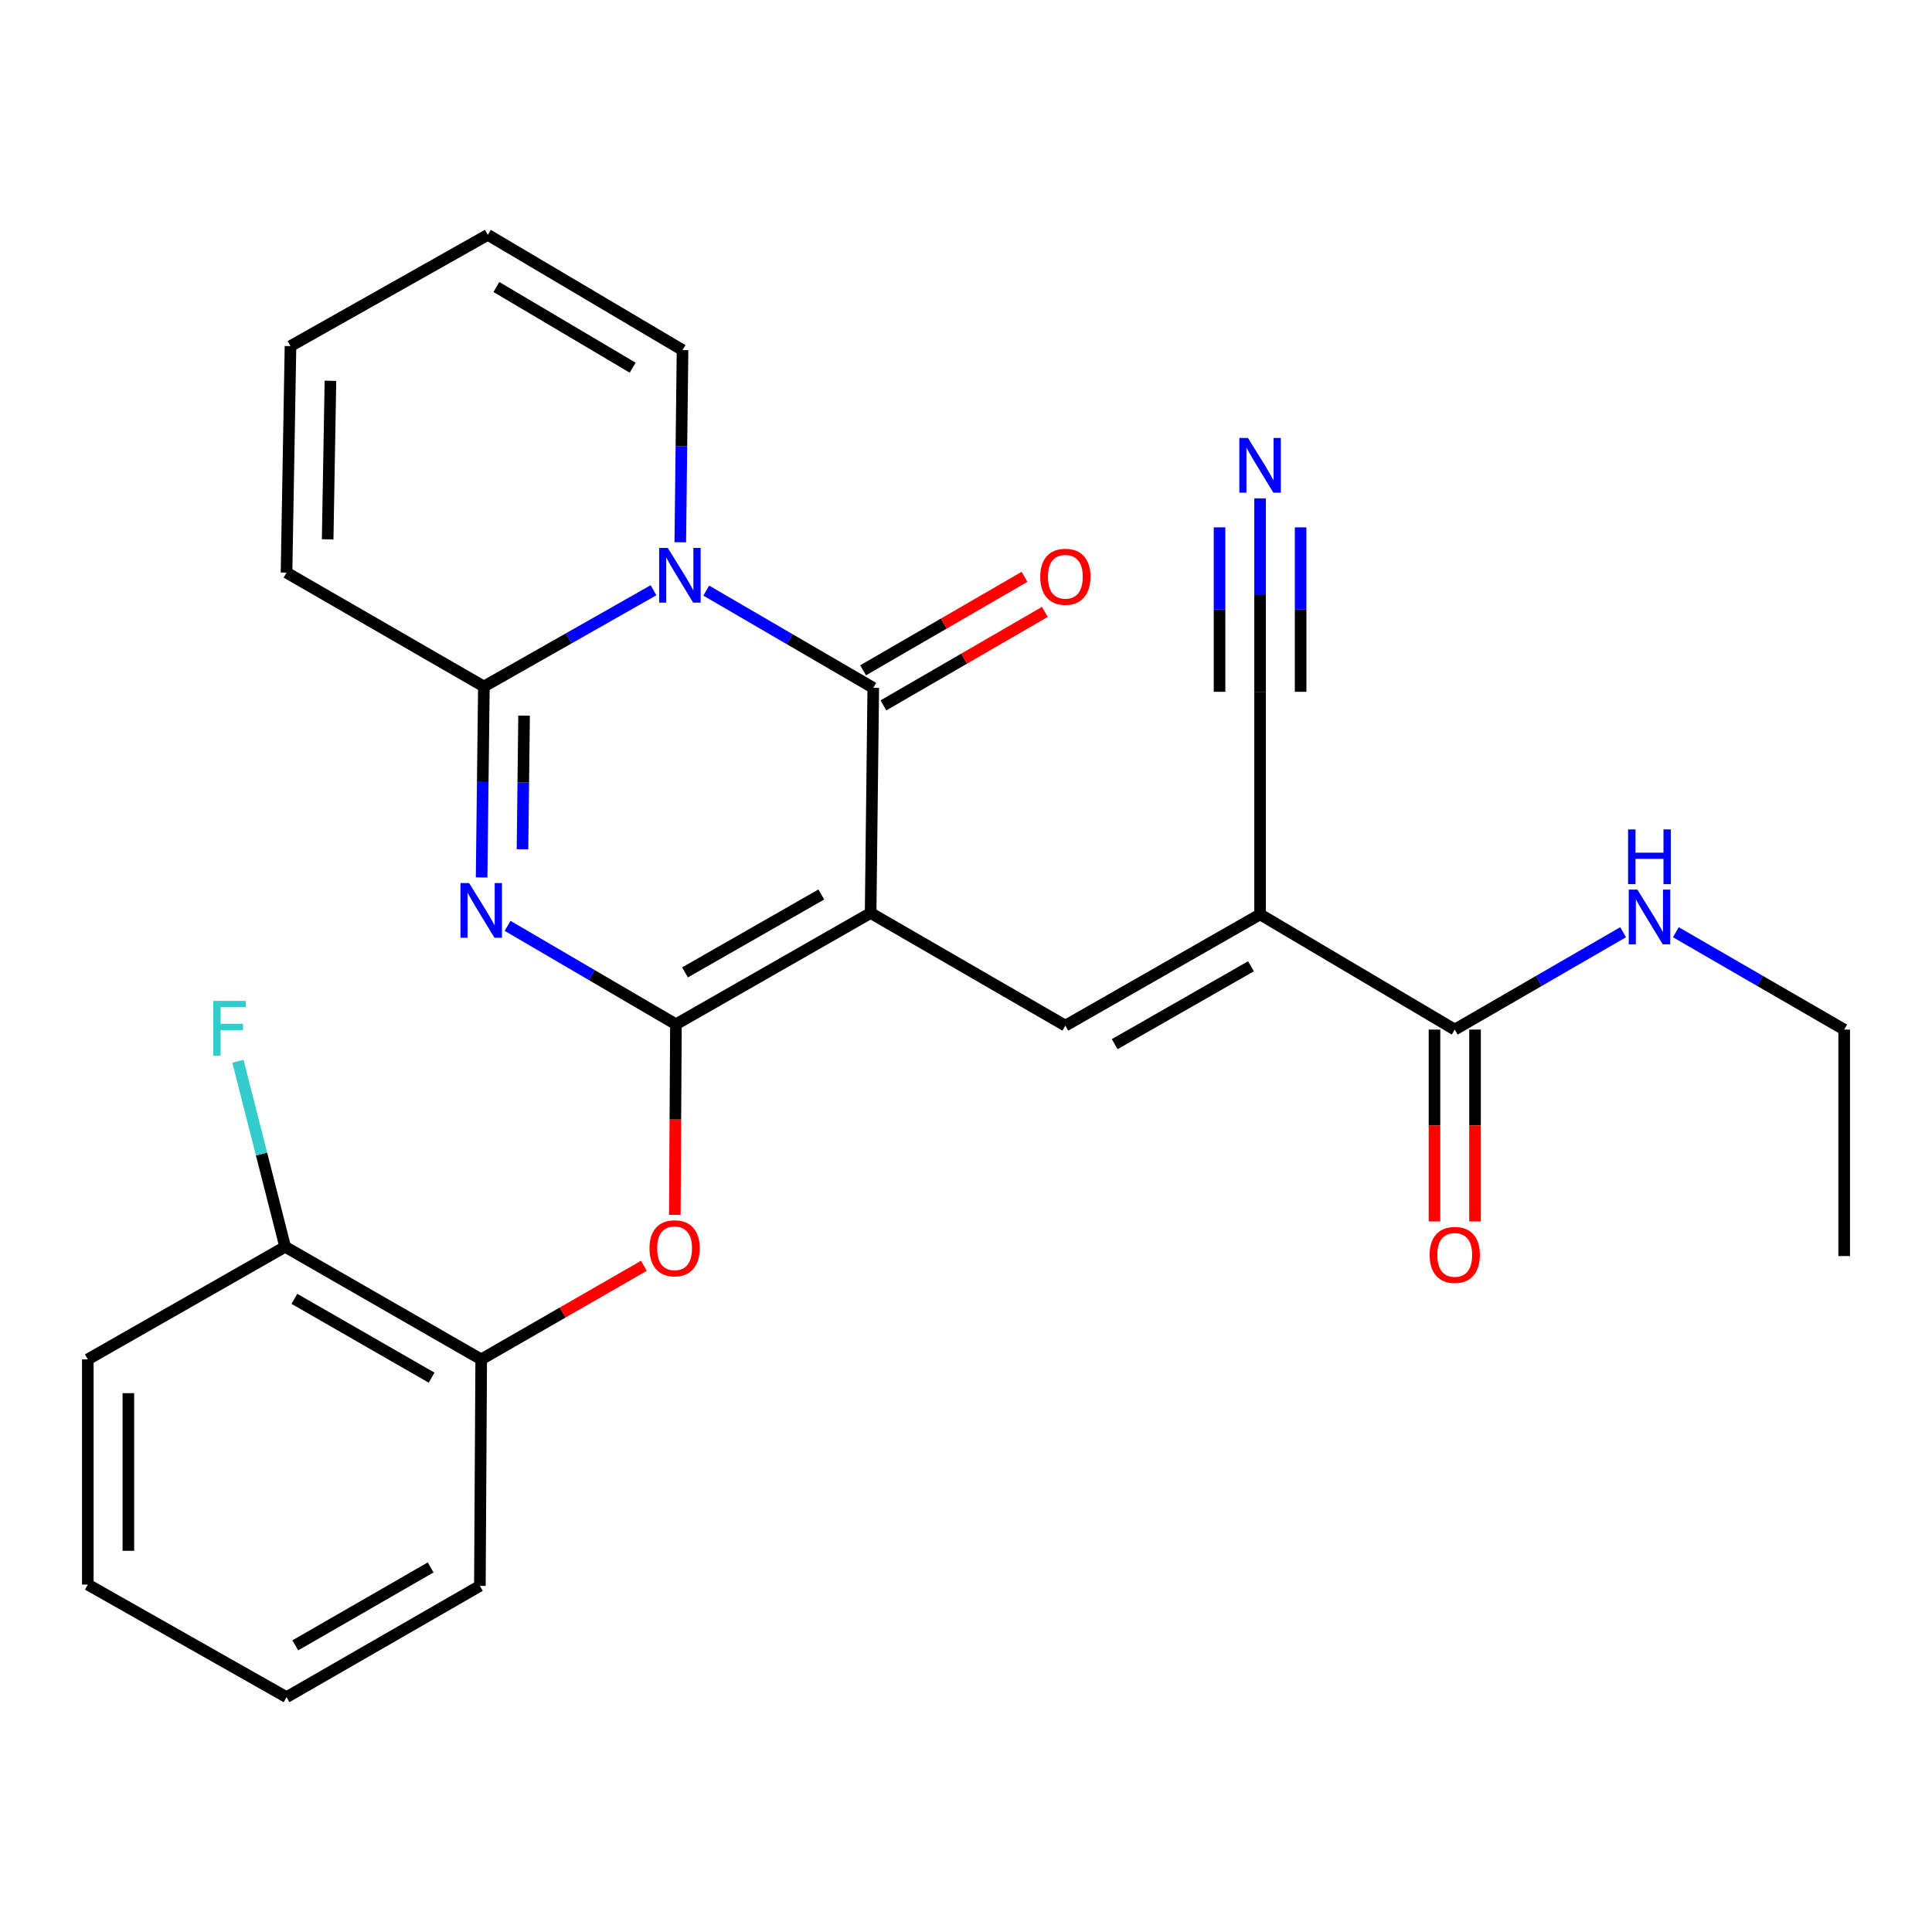 <?xml version='1.0' encoding='iso-8859-1'?>
<svg version='1.1' baseProfile='full'
              xmlns='http://www.w3.org/2000/svg'
                      xmlns:rdkit='http://www.rdkit.org/xml'
                      xmlns:xlink='http://www.w3.org/1999/xlink'
                  xml:space='preserve'
width='1000px' height='1000px' viewBox='0 0 1000 1000'>
<!-- END OF HEADER -->
<rect style='opacity:1.0;fill:#FFFFFF;stroke:none' width='1000' height='1000' x='0' y='0'> </rect>
<path class='bond-0' d='M 450.637,472.567 L 349.861,530.172' style='fill:none;fill-rule:evenodd;stroke:#000000;stroke-width:6px;stroke-linecap:butt;stroke-linejoin:miter;stroke-opacity:1' />
<path class='bond-0' d='M 425.107,462.989 L 354.563,503.313' style='fill:none;fill-rule:evenodd;stroke:#000000;stroke-width:6px;stroke-linecap:butt;stroke-linejoin:miter;stroke-opacity:1' />
<path class='bond-3' d='M 450.637,472.567 L 452.002,356.028' style='fill:none;fill-rule:evenodd;stroke:#000000;stroke-width:6px;stroke-linecap:butt;stroke-linejoin:miter;stroke-opacity:1' />
<path class='bond-5' d='M 450.637,472.567 L 551.426,530.872' style='fill:none;fill-rule:evenodd;stroke:#000000;stroke-width:6px;stroke-linecap:butt;stroke-linejoin:miter;stroke-opacity:1' />
<path class='bond-2' d='M 349.861,530.172 L 306.296,504.694' style='fill:none;fill-rule:evenodd;stroke:#000000;stroke-width:6px;stroke-linecap:butt;stroke-linejoin:miter;stroke-opacity:1' />
<path class='bond-2' d='M 306.296,504.694 L 262.731,479.215' style='fill:none;fill-rule:evenodd;stroke:#0000FF;stroke-width:6px;stroke-linecap:butt;stroke-linejoin:miter;stroke-opacity:1' />
<path class='bond-7' d='M 349.861,530.172 L 349.568,579.49' style='fill:none;fill-rule:evenodd;stroke:#000000;stroke-width:6px;stroke-linecap:butt;stroke-linejoin:miter;stroke-opacity:1' />
<path class='bond-7' d='M 349.568,579.49 L 349.275,628.808' style='fill:none;fill-rule:evenodd;stroke:#FF0000;stroke-width:6px;stroke-linecap:butt;stroke-linejoin:miter;stroke-opacity:1' />
<path class='bond-1' d='M 365.548,305.697 L 408.775,330.862' style='fill:none;fill-rule:evenodd;stroke:#0000FF;stroke-width:6px;stroke-linecap:butt;stroke-linejoin:miter;stroke-opacity:1' />
<path class='bond-1' d='M 408.775,330.862 L 452.002,356.028' style='fill:none;fill-rule:evenodd;stroke:#000000;stroke-width:6px;stroke-linecap:butt;stroke-linejoin:miter;stroke-opacity:1' />
<path class='bond-4' d='M 338.256,305.509 L 294.358,330.425' style='fill:none;fill-rule:evenodd;stroke:#0000FF;stroke-width:6px;stroke-linecap:butt;stroke-linejoin:miter;stroke-opacity:1' />
<path class='bond-4' d='M 294.358,330.425 L 250.459,355.34' style='fill:none;fill-rule:evenodd;stroke:#000000;stroke-width:6px;stroke-linecap:butt;stroke-linejoin:miter;stroke-opacity:1' />
<path class='bond-11' d='M 352.112,280.684 L 352.694,230.94' style='fill:none;fill-rule:evenodd;stroke:#0000FF;stroke-width:6px;stroke-linecap:butt;stroke-linejoin:miter;stroke-opacity:1' />
<path class='bond-11' d='M 352.694,230.94 L 353.277,181.196' style='fill:none;fill-rule:evenodd;stroke:#000000;stroke-width:6px;stroke-linecap:butt;stroke-linejoin:miter;stroke-opacity:1' />
<path class='bond-27' d='M 249.276,454.169 L 249.868,404.755' style='fill:none;fill-rule:evenodd;stroke:#0000FF;stroke-width:6px;stroke-linecap:butt;stroke-linejoin:miter;stroke-opacity:1' />
<path class='bond-27' d='M 249.868,404.755 L 250.459,355.34' style='fill:none;fill-rule:evenodd;stroke:#000000;stroke-width:6px;stroke-linecap:butt;stroke-linejoin:miter;stroke-opacity:1' />
<path class='bond-27' d='M 270.438,439.596 L 270.852,405.006' style='fill:none;fill-rule:evenodd;stroke:#0000FF;stroke-width:6px;stroke-linecap:butt;stroke-linejoin:miter;stroke-opacity:1' />
<path class='bond-27' d='M 270.852,405.006 L 271.266,370.416' style='fill:none;fill-rule:evenodd;stroke:#000000;stroke-width:6px;stroke-linecap:butt;stroke-linejoin:miter;stroke-opacity:1' />
<path class='bond-13' d='M 457.26,365.108 L 499.036,340.913' style='fill:none;fill-rule:evenodd;stroke:#000000;stroke-width:6px;stroke-linecap:butt;stroke-linejoin:miter;stroke-opacity:1' />
<path class='bond-13' d='M 499.036,340.913 L 540.812,316.719' style='fill:none;fill-rule:evenodd;stroke:#FF0000;stroke-width:6px;stroke-linecap:butt;stroke-linejoin:miter;stroke-opacity:1' />
<path class='bond-13' d='M 446.743,346.948 L 488.519,322.753' style='fill:none;fill-rule:evenodd;stroke:#000000;stroke-width:6px;stroke-linecap:butt;stroke-linejoin:miter;stroke-opacity:1' />
<path class='bond-13' d='M 488.519,322.753 L 530.295,298.559' style='fill:none;fill-rule:evenodd;stroke:#FF0000;stroke-width:6px;stroke-linecap:butt;stroke-linejoin:miter;stroke-opacity:1' />
<path class='bond-14' d='M 250.459,355.34 L 148.307,296.383' style='fill:none;fill-rule:evenodd;stroke:#000000;stroke-width:6px;stroke-linecap:butt;stroke-linejoin:miter;stroke-opacity:1' />
<path class='bond-6' d='M 551.426,530.872 L 652.215,473.278' style='fill:none;fill-rule:evenodd;stroke:#000000;stroke-width:6px;stroke-linecap:butt;stroke-linejoin:miter;stroke-opacity:1' />
<path class='bond-6' d='M 576.956,540.453 L 647.508,500.138' style='fill:none;fill-rule:evenodd;stroke:#000000;stroke-width:6px;stroke-linecap:butt;stroke-linejoin:miter;stroke-opacity:1' />
<path class='bond-8' d='M 652.215,473.278 L 752.98,532.912' style='fill:none;fill-rule:evenodd;stroke:#000000;stroke-width:6px;stroke-linecap:butt;stroke-linejoin:miter;stroke-opacity:1' />
<path class='bond-9' d='M 652.215,473.278 L 652.215,358.08' style='fill:none;fill-rule:evenodd;stroke:#000000;stroke-width:6px;stroke-linecap:butt;stroke-linejoin:miter;stroke-opacity:1' />
<path class='bond-12' d='M 333.286,655.165 L 291.179,679.391' style='fill:none;fill-rule:evenodd;stroke:#FF0000;stroke-width:6px;stroke-linecap:butt;stroke-linejoin:miter;stroke-opacity:1' />
<path class='bond-12' d='M 291.179,679.391 L 249.072,703.617' style='fill:none;fill-rule:evenodd;stroke:#000000;stroke-width:6px;stroke-linecap:butt;stroke-linejoin:miter;stroke-opacity:1' />
<path class='bond-15' d='M 742.487,532.912 L 742.487,582.565' style='fill:none;fill-rule:evenodd;stroke:#000000;stroke-width:6px;stroke-linecap:butt;stroke-linejoin:miter;stroke-opacity:1' />
<path class='bond-15' d='M 742.487,582.565 L 742.487,632.218' style='fill:none;fill-rule:evenodd;stroke:#FF0000;stroke-width:6px;stroke-linecap:butt;stroke-linejoin:miter;stroke-opacity:1' />
<path class='bond-15' d='M 763.473,532.912 L 763.473,582.565' style='fill:none;fill-rule:evenodd;stroke:#000000;stroke-width:6px;stroke-linecap:butt;stroke-linejoin:miter;stroke-opacity:1' />
<path class='bond-15' d='M 763.473,582.565 L 763.473,632.218' style='fill:none;fill-rule:evenodd;stroke:#FF0000;stroke-width:6px;stroke-linecap:butt;stroke-linejoin:miter;stroke-opacity:1' />
<path class='bond-19' d='M 752.98,532.912 L 796.549,507.713' style='fill:none;fill-rule:evenodd;stroke:#000000;stroke-width:6px;stroke-linecap:butt;stroke-linejoin:miter;stroke-opacity:1' />
<path class='bond-19' d='M 796.549,507.713 L 840.118,482.514' style='fill:none;fill-rule:evenodd;stroke:#0000FF;stroke-width:6px;stroke-linecap:butt;stroke-linejoin:miter;stroke-opacity:1' />
<path class='bond-10' d='M 652.215,358.08 L 652.215,308.012' style='fill:none;fill-rule:evenodd;stroke:#000000;stroke-width:6px;stroke-linecap:butt;stroke-linejoin:miter;stroke-opacity:1' />
<path class='bond-10' d='M 652.215,308.012 L 652.215,257.943' style='fill:none;fill-rule:evenodd;stroke:#0000FF;stroke-width:6px;stroke-linecap:butt;stroke-linejoin:miter;stroke-opacity:1' />
<path class='bond-10' d='M 673.2,358.08 L 673.2,315.522' style='fill:none;fill-rule:evenodd;stroke:#000000;stroke-width:6px;stroke-linecap:butt;stroke-linejoin:miter;stroke-opacity:1' />
<path class='bond-10' d='M 673.2,315.522 L 673.2,272.964' style='fill:none;fill-rule:evenodd;stroke:#0000FF;stroke-width:6px;stroke-linecap:butt;stroke-linejoin:miter;stroke-opacity:1' />
<path class='bond-10' d='M 631.229,358.08 L 631.229,315.522' style='fill:none;fill-rule:evenodd;stroke:#000000;stroke-width:6px;stroke-linecap:butt;stroke-linejoin:miter;stroke-opacity:1' />
<path class='bond-10' d='M 631.229,315.522 L 631.229,272.964' style='fill:none;fill-rule:evenodd;stroke:#0000FF;stroke-width:6px;stroke-linecap:butt;stroke-linejoin:miter;stroke-opacity:1' />
<path class='bond-17' d='M 353.277,181.196 L 252.5,121.55' style='fill:none;fill-rule:evenodd;stroke:#000000;stroke-width:6px;stroke-linecap:butt;stroke-linejoin:miter;stroke-opacity:1' />
<path class='bond-17' d='M 327.471,190.308 L 256.928,148.556' style='fill:none;fill-rule:evenodd;stroke:#000000;stroke-width:6px;stroke-linecap:butt;stroke-linejoin:miter;stroke-opacity:1' />
<path class='bond-16' d='M 249.072,703.617 L 147.596,645.336' style='fill:none;fill-rule:evenodd;stroke:#000000;stroke-width:6px;stroke-linecap:butt;stroke-linejoin:miter;stroke-opacity:1' />
<path class='bond-16' d='M 223.399,713.073 L 152.365,672.276' style='fill:none;fill-rule:evenodd;stroke:#000000;stroke-width:6px;stroke-linecap:butt;stroke-linejoin:miter;stroke-opacity:1' />
<path class='bond-21' d='M 249.072,703.617 L 248.384,820.856' style='fill:none;fill-rule:evenodd;stroke:#000000;stroke-width:6px;stroke-linecap:butt;stroke-linejoin:miter;stroke-opacity:1' />
<path class='bond-28' d='M 148.307,296.383 L 150.359,179.144' style='fill:none;fill-rule:evenodd;stroke:#000000;stroke-width:6px;stroke-linecap:butt;stroke-linejoin:miter;stroke-opacity:1' />
<path class='bond-28' d='M 169.597,279.164 L 171.033,197.097' style='fill:none;fill-rule:evenodd;stroke:#000000;stroke-width:6px;stroke-linecap:butt;stroke-linejoin:miter;stroke-opacity:1' />
<path class='bond-20' d='M 147.596,645.336 L 135.376,597.319' style='fill:none;fill-rule:evenodd;stroke:#000000;stroke-width:6px;stroke-linecap:butt;stroke-linejoin:miter;stroke-opacity:1' />
<path class='bond-20' d='M 135.376,597.319 L 123.157,549.302' style='fill:none;fill-rule:evenodd;stroke:#33CCCC;stroke-width:6px;stroke-linecap:butt;stroke-linejoin:miter;stroke-opacity:1' />
<path class='bond-22' d='M 147.596,645.336 L 45.455,703.617' style='fill:none;fill-rule:evenodd;stroke:#000000;stroke-width:6px;stroke-linecap:butt;stroke-linejoin:miter;stroke-opacity:1' />
<path class='bond-18' d='M 252.5,121.55 L 150.359,179.144' style='fill:none;fill-rule:evenodd;stroke:#000000;stroke-width:6px;stroke-linecap:butt;stroke-linejoin:miter;stroke-opacity:1' />
<path class='bond-23' d='M 867.419,482.515 L 910.982,507.714' style='fill:none;fill-rule:evenodd;stroke:#0000FF;stroke-width:6px;stroke-linecap:butt;stroke-linejoin:miter;stroke-opacity:1' />
<path class='bond-23' d='M 910.982,507.714 L 954.545,532.912' style='fill:none;fill-rule:evenodd;stroke:#000000;stroke-width:6px;stroke-linecap:butt;stroke-linejoin:miter;stroke-opacity:1' />
<path class='bond-25' d='M 248.384,820.856 L 148.307,878.45' style='fill:none;fill-rule:evenodd;stroke:#000000;stroke-width:6px;stroke-linecap:butt;stroke-linejoin:miter;stroke-opacity:1' />
<path class='bond-25' d='M 222.905,811.307 L 152.851,851.622' style='fill:none;fill-rule:evenodd;stroke:#000000;stroke-width:6px;stroke-linecap:butt;stroke-linejoin:miter;stroke-opacity:1' />
<path class='bond-29' d='M 45.455,703.617 L 45.455,820.18' style='fill:none;fill-rule:evenodd;stroke:#000000;stroke-width:6px;stroke-linecap:butt;stroke-linejoin:miter;stroke-opacity:1' />
<path class='bond-29' d='M 66.44,721.102 L 66.44,802.696' style='fill:none;fill-rule:evenodd;stroke:#000000;stroke-width:6px;stroke-linecap:butt;stroke-linejoin:miter;stroke-opacity:1' />
<path class='bond-24' d='M 954.545,532.912 L 954.545,650.139' style='fill:none;fill-rule:evenodd;stroke:#000000;stroke-width:6px;stroke-linecap:butt;stroke-linejoin:miter;stroke-opacity:1' />
<path class='bond-26' d='M 148.307,878.45 L 45.455,820.18' style='fill:none;fill-rule:evenodd;stroke:#000000;stroke-width:6px;stroke-linecap:butt;stroke-linejoin:miter;stroke-opacity:1' />
<path  class='atom-2' d='M 345.652 283.598
L 354.932 298.598
Q 355.852 300.078, 357.332 302.758
Q 358.812 305.438, 358.892 305.598
L 358.892 283.598
L 362.652 283.598
L 362.652 311.918
L 358.772 311.918
L 348.812 295.518
Q 347.652 293.598, 346.412 291.398
Q 345.212 289.198, 344.852 288.518
L 344.852 311.918
L 341.172 311.918
L 341.172 283.598
L 345.652 283.598
' fill='#0000FF'/>
<path  class='atom-3' d='M 242.812 457.067
L 252.092 472.067
Q 253.012 473.547, 254.492 476.227
Q 255.972 478.907, 256.052 479.067
L 256.052 457.067
L 259.812 457.067
L 259.812 485.387
L 255.932 485.387
L 245.972 468.987
Q 244.812 467.067, 243.572 464.867
Q 242.372 462.667, 242.012 461.987
L 242.012 485.387
L 238.332 485.387
L 238.332 457.067
L 242.812 457.067
' fill='#0000FF'/>
<path  class='atom-8' d='M 336.173 646.104
Q 336.173 639.304, 339.533 635.504
Q 342.893 631.704, 349.173 631.704
Q 355.453 631.704, 358.813 635.504
Q 362.173 639.304, 362.173 646.104
Q 362.173 652.984, 358.773 656.904
Q 355.373 660.784, 349.173 660.784
Q 342.933 660.784, 339.533 656.904
Q 336.173 653.024, 336.173 646.104
M 349.173 657.584
Q 353.493 657.584, 355.813 654.704
Q 358.173 651.784, 358.173 646.104
Q 358.173 640.544, 355.813 637.744
Q 353.493 634.904, 349.173 634.904
Q 344.853 634.904, 342.493 637.704
Q 340.173 640.504, 340.173 646.104
Q 340.173 651.824, 342.493 654.704
Q 344.853 657.584, 349.173 657.584
' fill='#FF0000'/>
<path  class='atom-11' d='M 645.955 226.693
L 655.235 241.693
Q 656.155 243.173, 657.635 245.853
Q 659.115 248.533, 659.195 248.693
L 659.195 226.693
L 662.955 226.693
L 662.955 255.013
L 659.075 255.013
L 649.115 238.613
Q 647.955 236.693, 646.715 234.493
Q 645.515 232.293, 645.155 231.613
L 645.155 255.013
L 641.475 255.013
L 641.475 226.693
L 645.955 226.693
' fill='#0000FF'/>
<path  class='atom-14' d='M 538.426 298.526
Q 538.426 291.726, 541.786 287.926
Q 545.146 284.126, 551.426 284.126
Q 557.706 284.126, 561.066 287.926
Q 564.426 291.726, 564.426 298.526
Q 564.426 305.406, 561.026 309.326
Q 557.626 313.206, 551.426 313.206
Q 545.186 313.206, 541.786 309.326
Q 538.426 305.446, 538.426 298.526
M 551.426 310.006
Q 555.746 310.006, 558.066 307.126
Q 560.426 304.206, 560.426 298.526
Q 560.426 292.966, 558.066 290.166
Q 555.746 287.326, 551.426 287.326
Q 547.106 287.326, 544.746 290.126
Q 542.426 292.926, 542.426 298.526
Q 542.426 304.246, 544.746 307.126
Q 547.106 310.006, 551.426 310.006
' fill='#FF0000'/>
<path  class='atom-16' d='M 739.98 649.532
Q 739.98 642.732, 743.34 638.932
Q 746.7 635.132, 752.98 635.132
Q 759.26 635.132, 762.62 638.932
Q 765.98 642.732, 765.98 649.532
Q 765.98 656.412, 762.58 660.332
Q 759.18 664.212, 752.98 664.212
Q 746.74 664.212, 743.34 660.332
Q 739.98 656.452, 739.98 649.532
M 752.98 661.012
Q 757.3 661.012, 759.62 658.132
Q 761.98 655.212, 761.98 649.532
Q 761.98 643.972, 759.62 641.172
Q 757.3 638.332, 752.98 638.332
Q 748.66 638.332, 746.3 641.132
Q 743.98 643.932, 743.98 649.532
Q 743.98 655.252, 746.3 658.132
Q 748.66 661.012, 752.98 661.012
' fill='#FF0000'/>
<path  class='atom-20' d='M 847.509 460.459
L 856.789 475.459
Q 857.709 476.939, 859.189 479.619
Q 860.669 482.299, 860.749 482.459
L 860.749 460.459
L 864.509 460.459
L 864.509 488.779
L 860.629 488.779
L 850.669 472.379
Q 849.509 470.459, 848.269 468.259
Q 847.069 466.059, 846.709 465.379
L 846.709 488.779
L 843.029 488.779
L 843.029 460.459
L 847.509 460.459
' fill='#0000FF'/>
<path  class='atom-20' d='M 842.689 429.307
L 846.529 429.307
L 846.529 441.347
L 861.009 441.347
L 861.009 429.307
L 864.849 429.307
L 864.849 457.627
L 861.009 457.627
L 861.009 444.547
L 846.529 444.547
L 846.529 457.627
L 842.689 457.627
L 842.689 429.307
' fill='#0000FF'/>
<path  class='atom-21' d='M 110.39 518.064
L 127.23 518.064
L 127.23 521.304
L 114.19 521.304
L 114.19 529.904
L 125.79 529.904
L 125.79 533.184
L 114.19 533.184
L 114.19 546.384
L 110.39 546.384
L 110.39 518.064
' fill='#33CCCC'/>
</svg>
